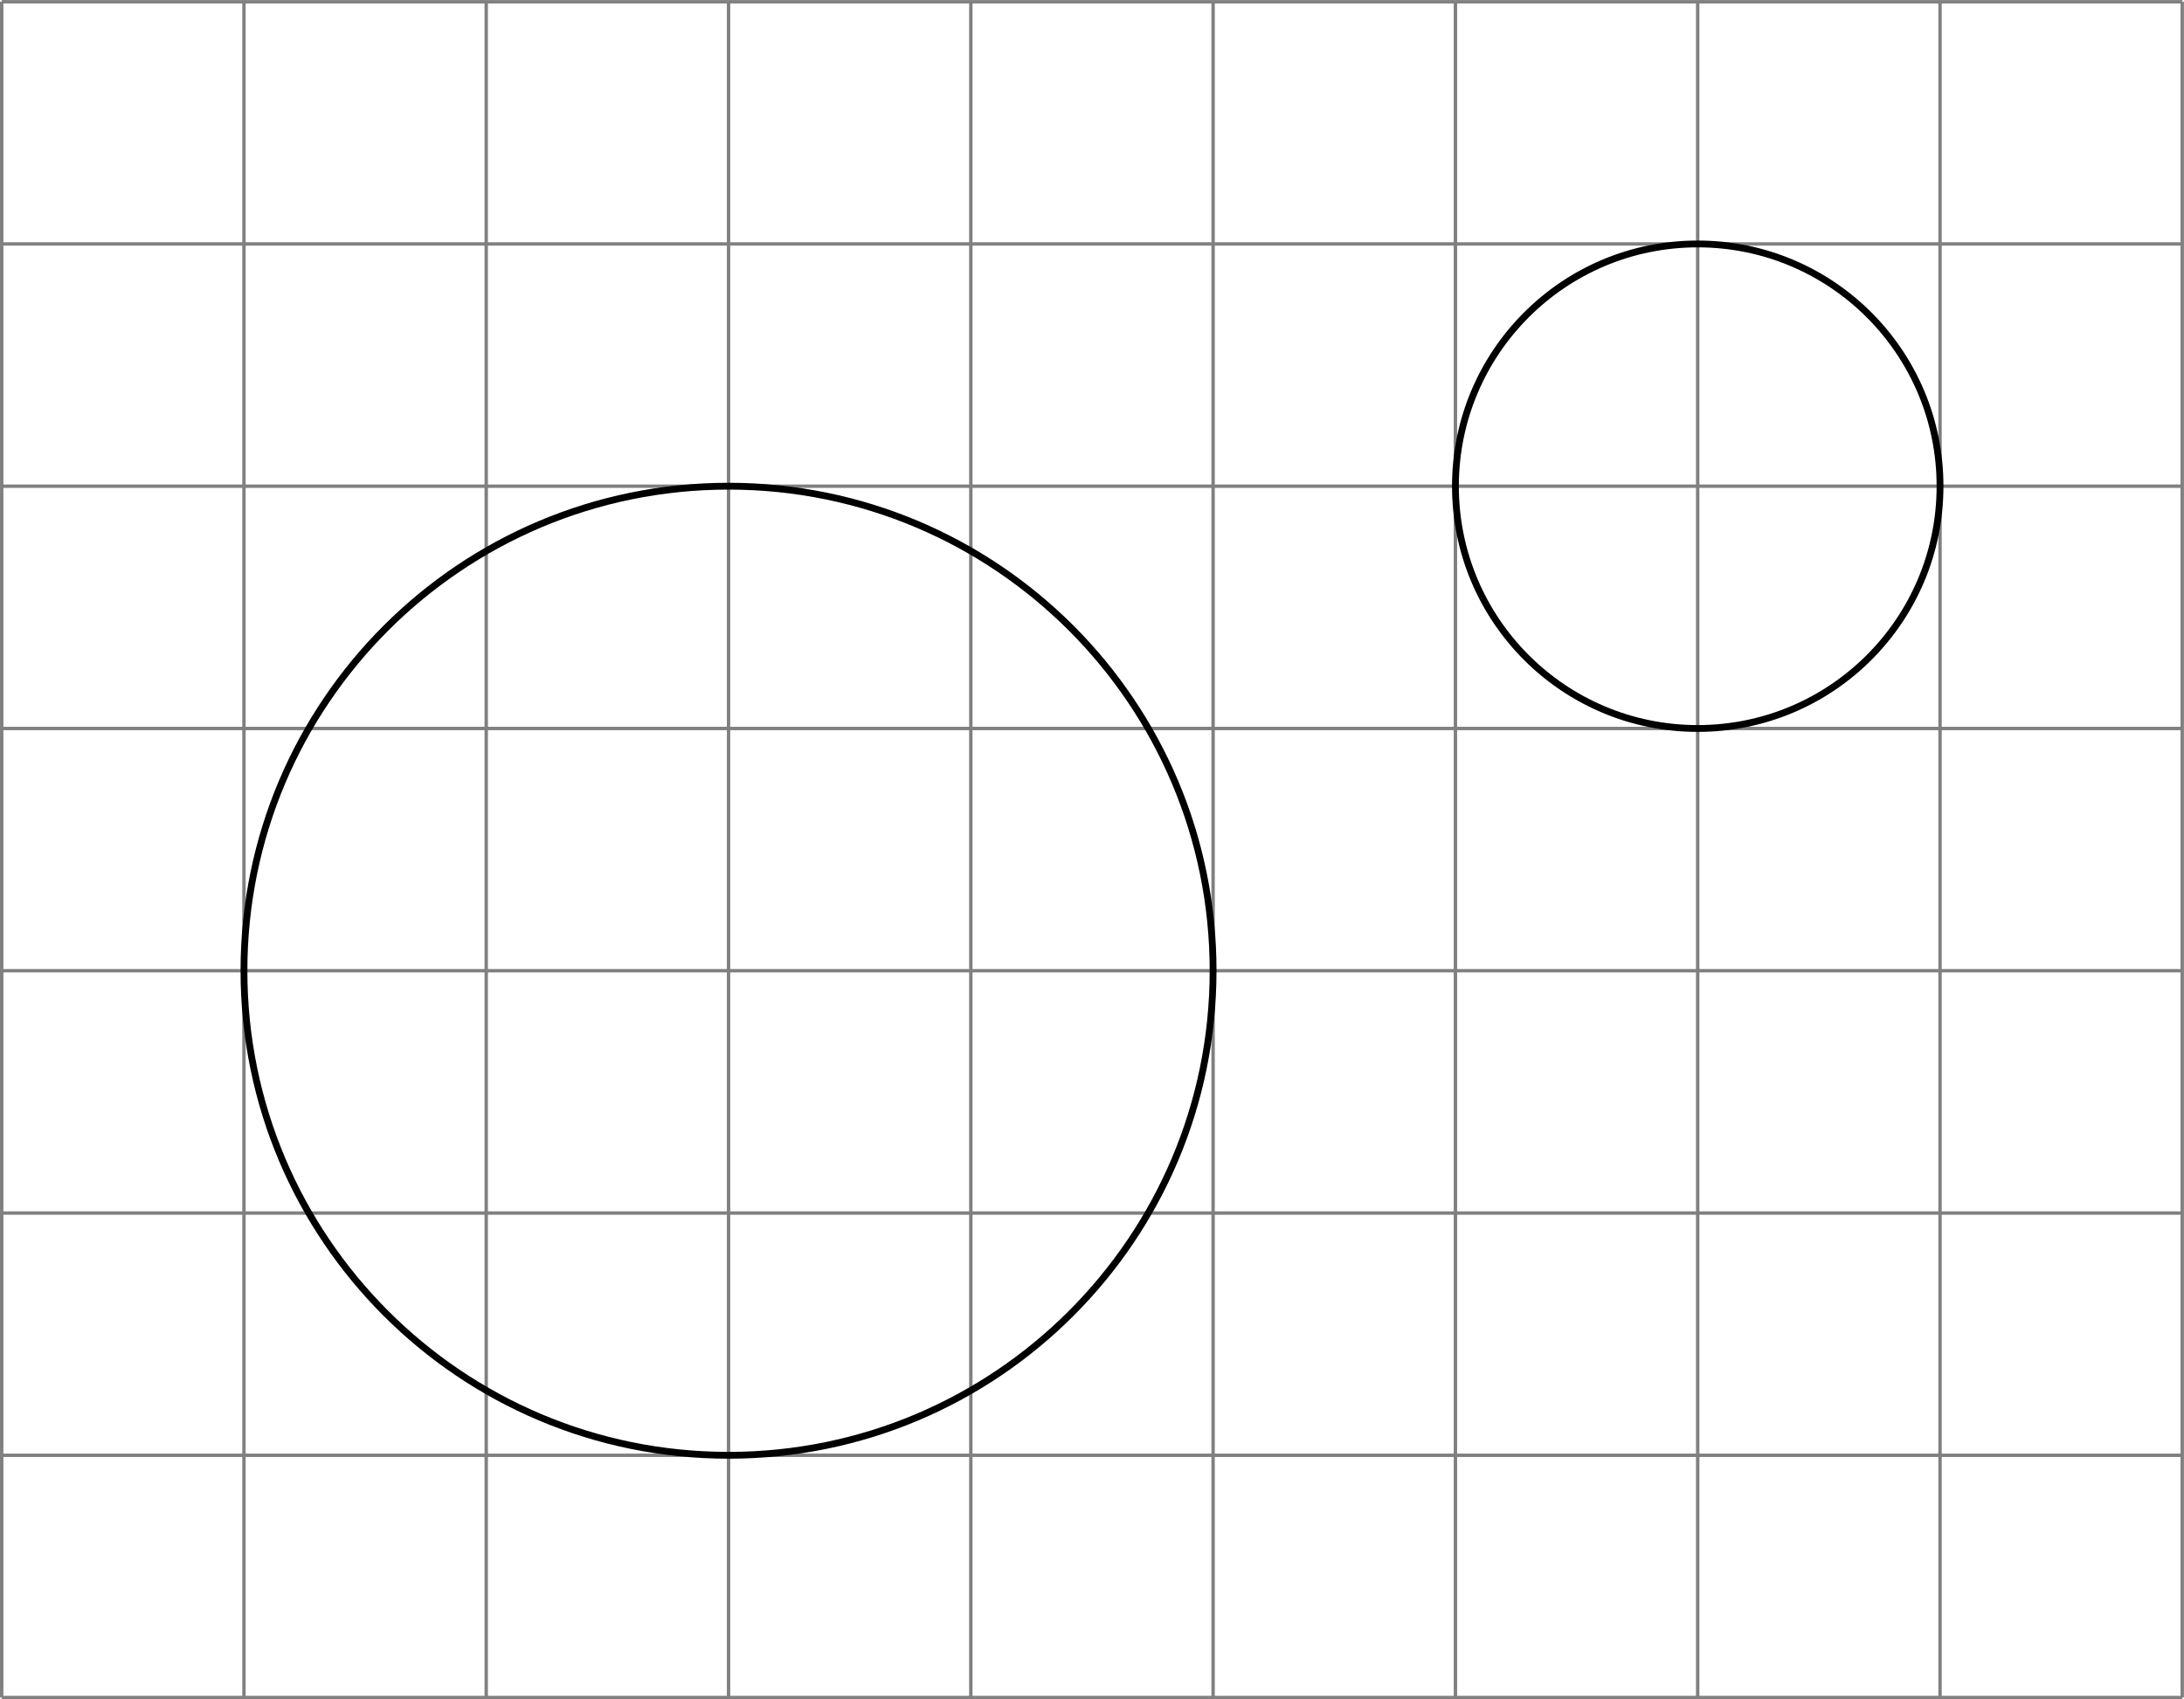 <?xml version='1.0' encoding='UTF-8'?>
<!-- This file was generated by dvisvgm 2.13.3 -->
<svg version='1.1' xmlns='http://www.w3.org/2000/svg' xmlns:xlink='http://www.w3.org/1999/xlink' width='255.517pt' height='198.82pt' viewBox='.004 268.395 255.517 198.82'>
<defs>
<clipPath id='clip1'>
<path d='M.102 233.508V134.297H127.661V233.508ZM127.661 134.297'/>
</clipPath>
</defs>
<g id='page1' transform='matrix(2 0 0 2 0 0)'>
<path d='M.102 233.508H127.661M.102 219.336H127.661M.102 205.164H127.661M.102 190.988H127.661M.102 176.816H127.661M.102 162.641H127.661M.102 148.469H127.661M.102 134.301H127.661M.102 233.508V134.297M14.273 233.508V134.297M28.445 233.508V134.297M42.621 233.508V134.297M56.793 233.508V134.297M70.965 233.508V134.297M85.141 233.508V134.297M99.313 233.508V134.297M113.489 233.508V134.297M127.657 233.508V134.297' stroke='#808080' fill='none' stroke-width='.199'/>
<path d='M70.965 190.988C70.965 175.332 58.277 162.641 42.621 162.641C26.965 162.641 14.273 175.332 14.273 190.988C14.273 206.644 26.965 219.336 42.621 219.336C58.277 219.336 70.965 206.644 70.965 190.988Z' stroke='#000' fill='none' stroke-width='.399' stroke-miterlimit='10' clip-path='url(#clip1)'/>
<path d='M113.489 162.641C113.489 154.812 107.141 148.469 99.313 148.469S85.141 154.812 85.141 162.641S91.484 176.816 99.313 176.816S113.489 170.469 113.489 162.641Z' stroke='#000' fill='none' stroke-width='.399' stroke-miterlimit='10' clip-path='url(#clip1)'/>
</g>
</svg>